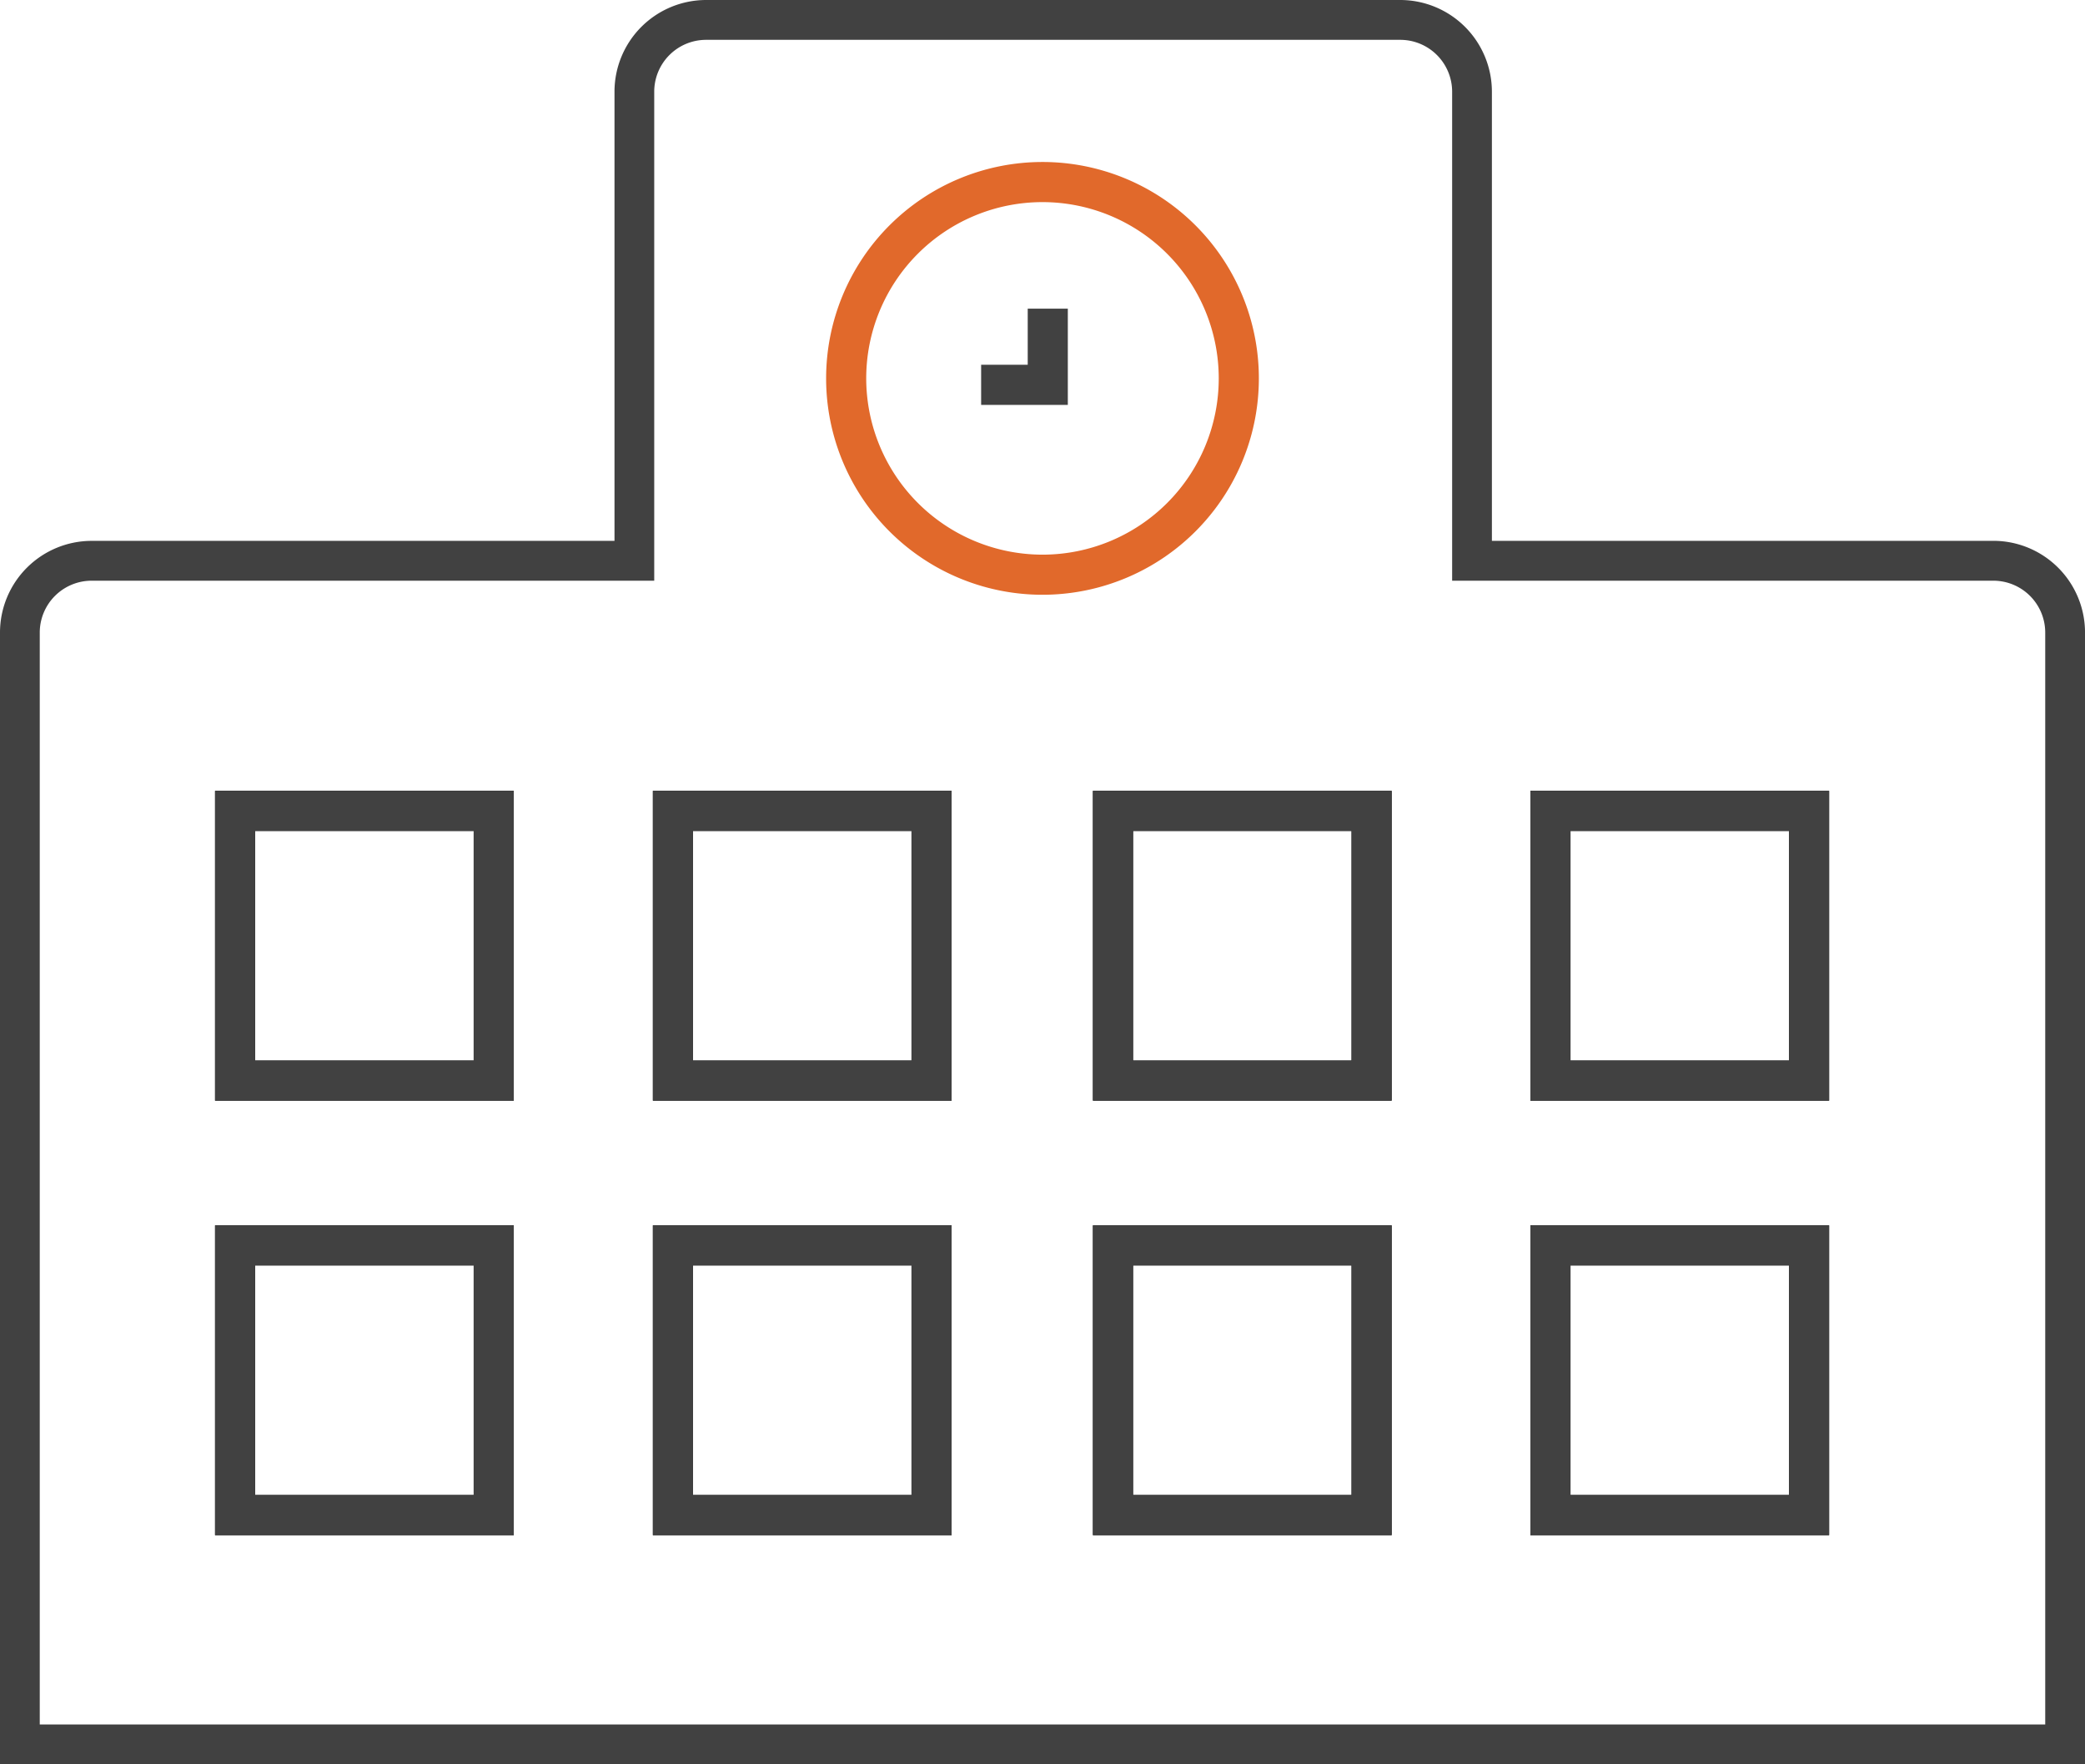 <svg xmlns="http://www.w3.org/2000/svg" width="104" height="88" viewBox="0 0 104 88">
  <g id="グループ_32717" data-name="グループ 32717" transform="translate(17803.457 -11636.386)">
    <path id="パス_635" data-name="パス 635" d="M34.716-.5H69.35a4.576,4.576,0,0,1,4.566,4.575v22.4H98.935a4.576,4.576,0,0,1,4.566,4.576V87.5H-.5V31.053a4.576,4.576,0,0,1,4.566-4.576H30.151V4.075A4.575,4.575,0,0,1,34.716-.5Zm66.8,86.013V31.053a2.589,2.589,0,0,0-2.583-2.589h-27V4.075A2.589,2.589,0,0,0,69.35,1.487H34.716a2.588,2.588,0,0,0-2.583,2.588V28.464H4.066a2.589,2.589,0,0,0-2.583,2.589v54.46Z" transform="translate(-17802.957 11636.886)" fill="#414141"/>
    <path id="パス_784" data-name="パス 784" d="M9.792-1A10.792,10.792,0,0,1,20.585,9.792,10.792,10.792,0,0,1,9.792,20.585,10.792,10.792,0,0,1-1,9.792,10.792,10.792,0,0,1,9.792-1Zm0,19.585A8.792,8.792,0,1,0,1,9.792,8.8,8.8,0,0,0,9.792,18.585Z" transform="translate(-17761.25 11645.466)" fill="#e1692b"/>
    <path id="パス_636" data-name="パス 636" d="M120.036,39.835h-4.324v-2h2.324v-2.8h2Z" transform="translate(-17870.23 11616.745)" fill="#414141"/>
    <path id="長方形_1785" data-name="長方形 1785" d="M-1-1H13.9V14.452H-1ZM11.9,1H1V12.452H11.9Z" transform="translate(-17791.73 11676.831)"/>
    <path id="長方形_1786" data-name="長方形 1786" d="M-1-1H13.9V14.452H-1ZM11.9,1H1V12.452H11.9Z" transform="translate(-17791.73 11676.831)" fill="#414141"/>
    <path id="長方形_1787" data-name="長方形 1787" d="M-1-1H13.9V14.452H-1ZM11.9,1H1V12.452H11.9Z" transform="translate(-17769.891 11676.831)"/>
    <path id="長方形_1788" data-name="長方形 1788" d="M-1-1H13.9V14.452H-1ZM11.9,1H1V12.452H11.9Z" transform="translate(-17769.891 11676.831)" fill="#414141"/>
    <path id="長方形_1789" data-name="長方形 1789" d="M-1-1H13.9V14.452H-1ZM11.9,1H1V12.452H11.9Z" transform="translate(-17747.941 11676.831)"/>
    <path id="長方形_1790" data-name="長方形 1790" d="M-1-1H13.9V14.452H-1ZM11.9,1H1V12.452H11.9Z" transform="translate(-17747.941 11676.831)" fill="#414141"/>
    <path id="長方形_1791" data-name="長方形 1791" d="M-1-1H13.9V14.452H-1ZM11.9,1H1V12.452H11.9Z" transform="translate(-17726.121 11676.831)"/>
    <path id="長方形_1792" data-name="長方形 1792" d="M-1-1H13.9V14.452H-1ZM11.9,1H1V12.452H11.9Z" transform="translate(-17726.121 11676.831)" fill="#414141"/>
    <path id="長方形_1793" data-name="長方形 1793" d="M-1-1H13.9V14.452H-1ZM11.9,1H1V12.452H11.9Z" transform="translate(-17791.73 11698.503)"/>
    <path id="長方形_1794" data-name="長方形 1794" d="M-1-1H13.9V14.452H-1ZM11.9,1H1V12.452H11.9Z" transform="translate(-17791.73 11698.503)" fill="#414141"/>
    <path id="長方形_1795" data-name="長方形 1795" d="M-1-1H13.9V14.452H-1ZM11.9,1H1V12.452H11.9Z" transform="translate(-17769.891 11698.503)"/>
    <path id="長方形_1796" data-name="長方形 1796" d="M-1-1H13.9V14.452H-1ZM11.9,1H1V12.452H11.9Z" transform="translate(-17769.891 11698.503)" fill="#414141"/>
    <path id="長方形_1797" data-name="長方形 1797" d="M-1-1H13.9V14.452H-1ZM11.9,1H1V12.452H11.9Z" transform="translate(-17747.941 11698.503)"/>
    <path id="長方形_1798" data-name="長方形 1798" d="M-1-1H13.9V14.452H-1ZM11.9,1H1V12.452H11.9Z" transform="translate(-17747.941 11698.503)" fill="#414141"/>
    <path id="長方形_1799" data-name="長方形 1799" d="M-1-1H13.9V14.452H-1ZM11.9,1H1V12.452H11.9Z" transform="translate(-17726.121 11698.503)"/>
    <path id="長方形_1800" data-name="長方形 1800" d="M-1-1H13.9V14.452H-1ZM11.9,1H1V12.452H11.9Z" transform="translate(-17726.121 11698.503)" fill="#414141"/>
  </g>
</svg>
